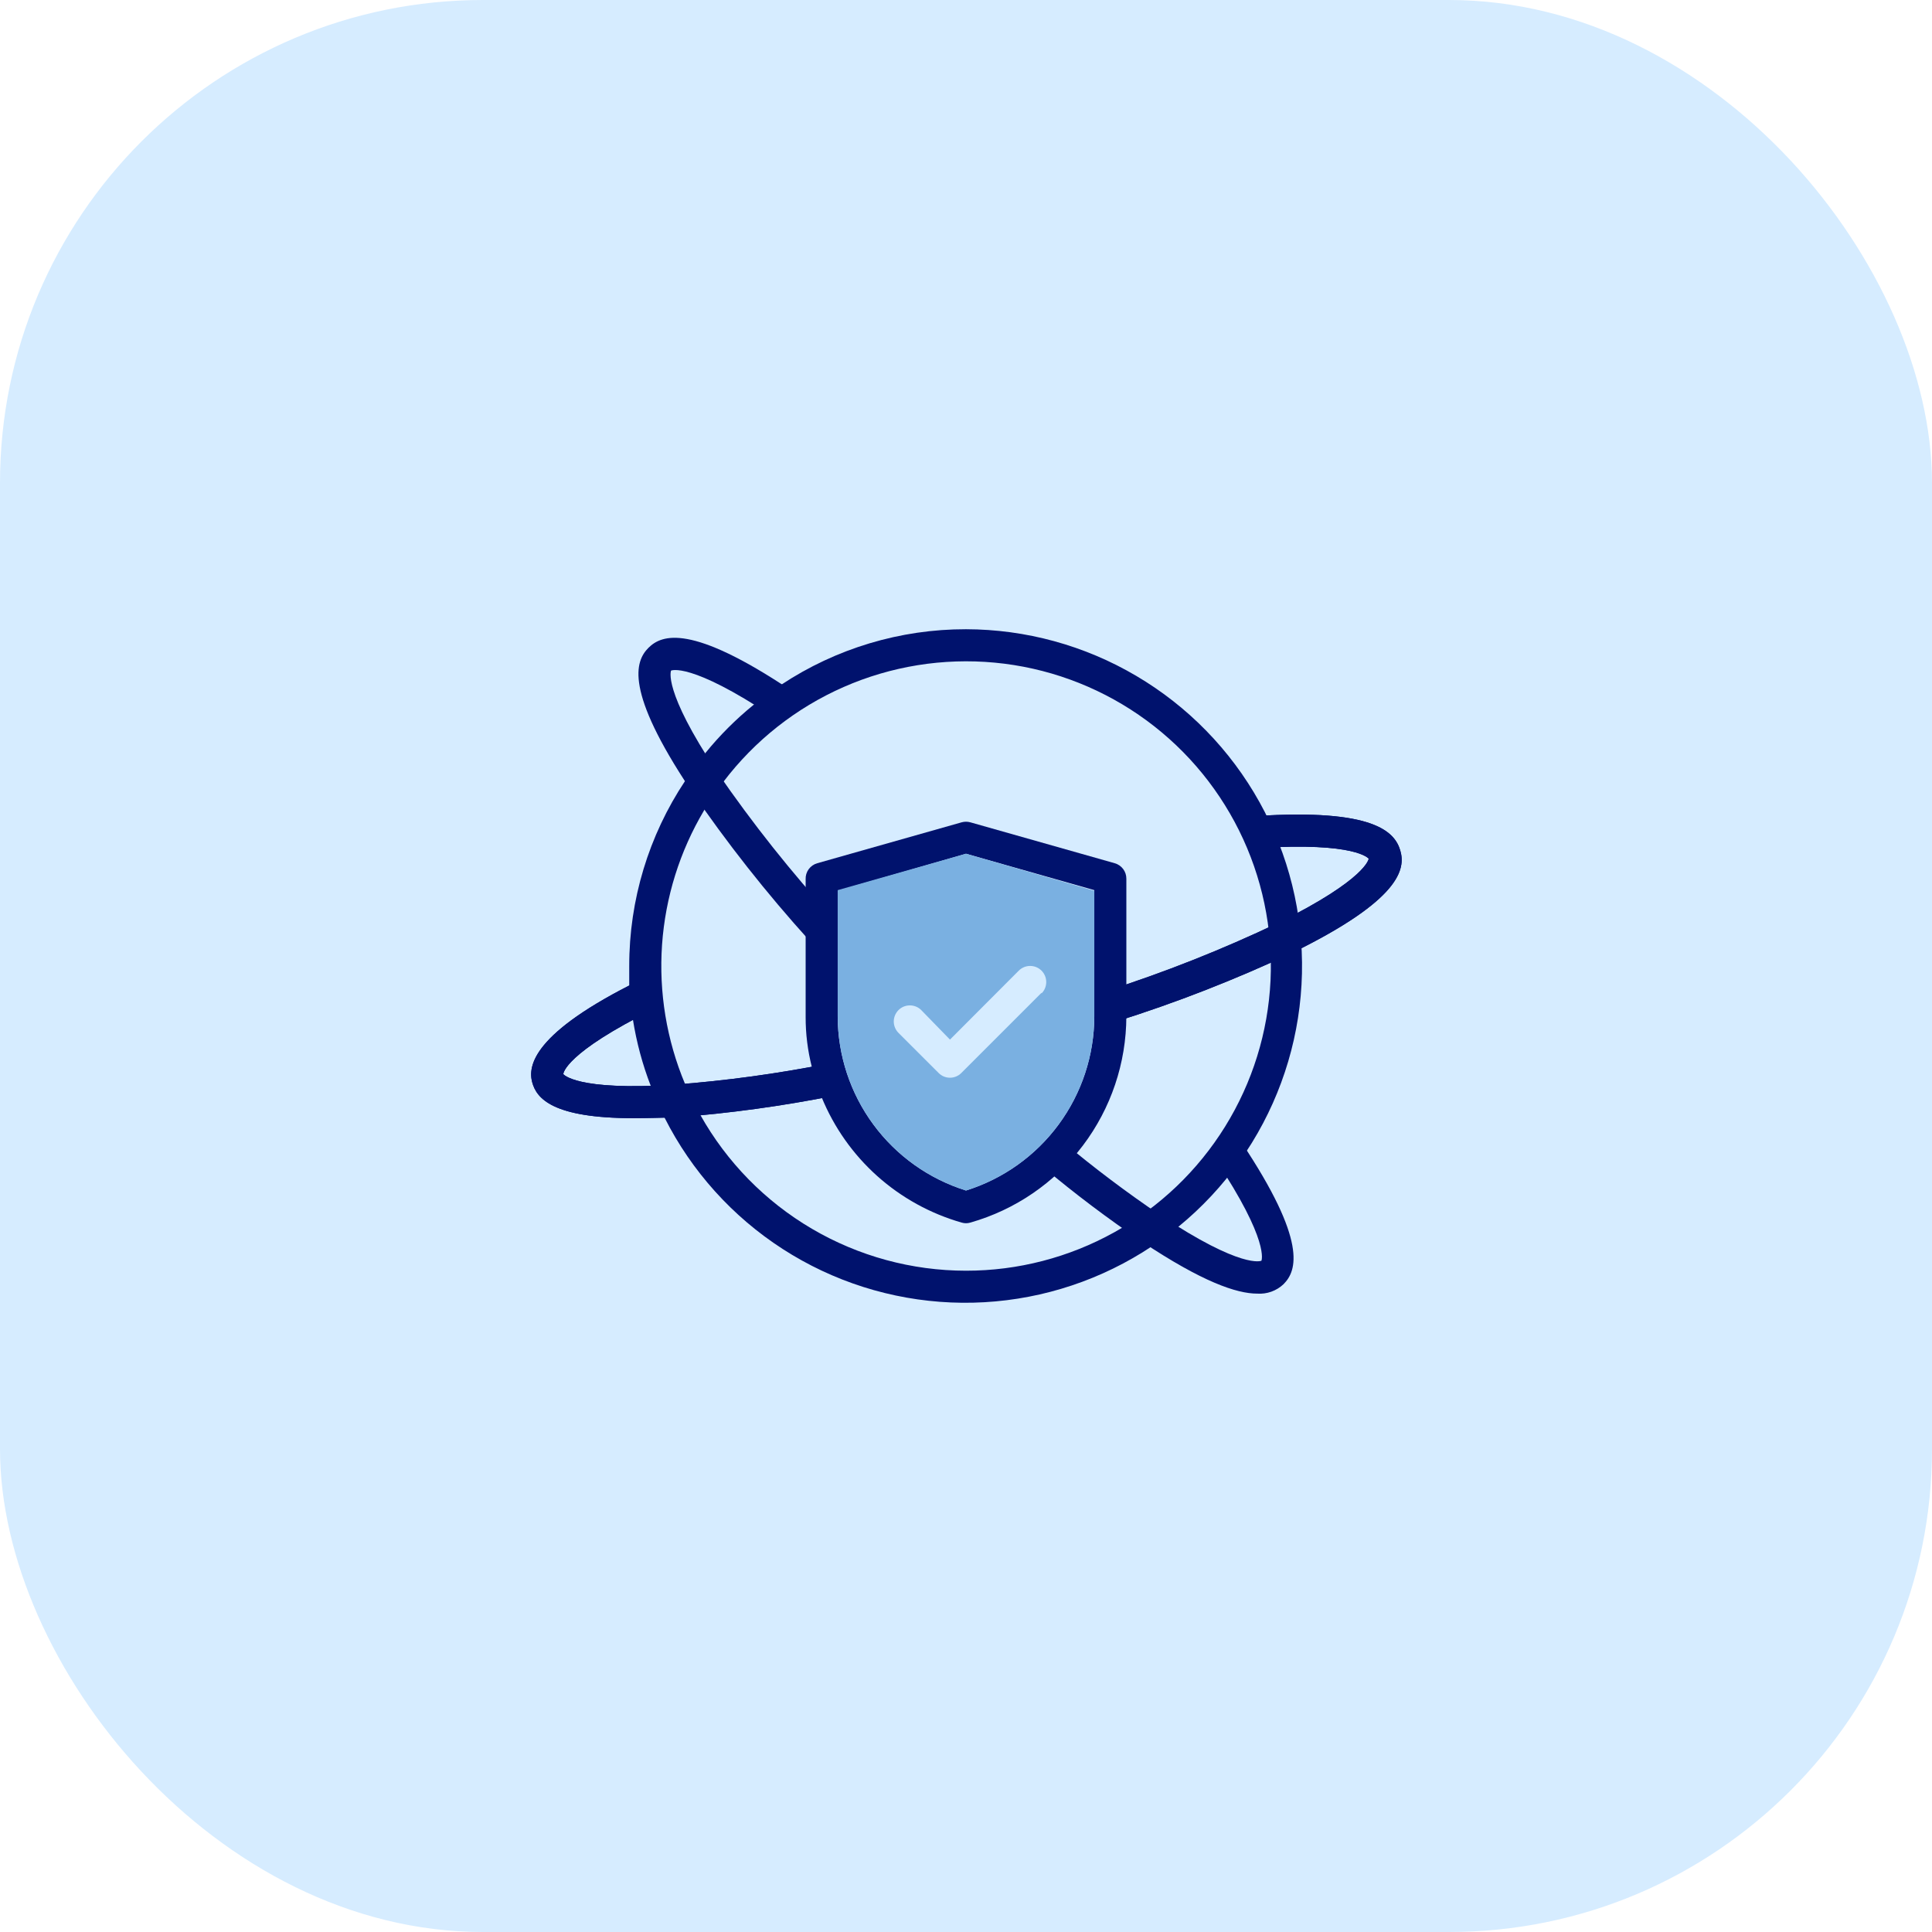 <svg width="64" height="64" viewBox="0 0 64 64" fill="none" xmlns="http://www.w3.org/2000/svg">
<rect width="64" height="64" rx="16" fill="#D6ECFF"/>
<path d="M32 20.844C29.823 20.841 27.695 21.48 25.88 22.682C25.562 22.888 25.255 23.112 24.961 23.351C24.376 23.826 23.842 24.36 23.367 24.945C23.128 25.239 22.904 25.546 22.698 25.864C21.487 27.681 20.842 29.817 20.844 32C20.844 32.212 20.844 32.425 20.844 32.638C20.863 33.019 20.903 33.398 20.966 33.774C21.085 34.525 21.282 35.26 21.556 35.968C21.687 36.332 21.842 36.687 22.018 37.031C22.912 38.801 24.263 40.301 25.93 41.376C27.597 42.451 29.521 43.062 31.503 43.146C33.484 43.23 35.453 42.784 37.205 41.854C38.957 40.925 40.43 39.544 41.471 37.856C42.512 36.167 43.084 34.232 43.129 32.249C43.173 30.265 42.688 28.306 41.723 26.573C40.758 24.84 39.348 23.396 37.639 22.389C35.93 21.381 33.984 20.848 32 20.844ZM32 42.094C30.206 42.093 28.445 41.614 26.898 40.706C25.351 39.799 24.073 38.495 23.197 36.93C23.008 36.599 22.839 36.257 22.692 35.905C22.082 34.45 21.822 32.872 21.931 31.298C22.041 29.724 22.518 28.198 23.325 26.842C23.52 26.517 23.733 26.203 23.962 25.901C25 24.532 26.371 23.45 27.945 22.759C29.518 22.068 31.242 21.79 32.953 21.951C34.664 22.112 36.305 22.708 37.721 23.681C39.138 24.654 40.282 25.973 41.046 27.512C41.81 29.051 42.169 30.76 42.088 32.477C42.006 34.193 41.488 35.861 40.582 37.321C39.676 38.782 38.413 39.986 36.911 40.822C35.409 41.657 33.718 42.095 32 42.094Z" fill="#00126D"/>
<path d="M36.946 33.849L36.617 32.839C38.574 32.213 40.488 31.455 42.343 30.571C45.281 29.115 45.34 28.446 45.34 28.446C45.34 28.446 44.931 27.883 41.674 28.095L41.605 27.033C45.531 26.778 46.206 27.564 46.386 28.175C46.567 28.786 46.386 29.806 42.827 31.554C40.921 32.451 38.956 33.218 36.946 33.849ZM20.992 37.041C18.299 37.041 17.773 36.383 17.63 35.852C17.486 35.32 17.63 34.221 21.189 32.473L21.657 33.429C18.719 34.885 18.66 35.554 18.66 35.581C18.66 35.581 19.069 36.144 22.326 35.931C24.049 35.801 25.763 35.567 27.458 35.23L27.66 36.292C25.923 36.639 24.166 36.88 22.4 37.015C21.874 37.026 21.407 37.041 20.992 37.041Z" fill="#00126D"/>
<path d="M36.946 33.849L36.617 32.839C38.574 32.213 40.488 31.455 42.343 30.571C45.281 29.115 45.34 28.446 45.34 28.446C45.34 28.446 44.931 27.883 41.674 28.095L41.605 27.033C45.531 26.778 46.206 27.564 46.386 28.175C46.567 28.786 46.386 29.806 42.827 31.554C40.921 32.451 38.956 33.218 36.946 33.849ZM20.992 37.041C18.299 37.041 17.773 36.383 17.63 35.852C17.486 35.32 17.63 34.221 21.189 32.473L21.657 33.429C18.719 34.885 18.66 35.554 18.66 35.581C18.66 35.581 19.069 36.144 22.326 35.931C24.049 35.801 25.763 35.567 27.458 35.23L27.66 36.292C25.923 36.639 24.166 36.88 22.4 37.015C21.874 37.026 21.407 37.041 20.992 37.041ZM41.648 42.853C40.962 42.853 39.82 42.46 37.822 41.127C36.691 40.363 35.6 39.54 34.555 38.662L35.235 37.844C36.256 38.698 37.32 39.499 38.423 40.245C41.153 42.062 41.78 41.764 41.786 41.764C41.786 41.764 42.078 41.132 40.261 38.407L41.127 37.844C43.31 41.116 42.965 42.094 42.519 42.54C42.403 42.65 42.266 42.734 42.116 42.788C41.966 42.842 41.806 42.864 41.648 42.853ZM26.82 31.166C25.391 29.588 24.072 27.915 22.873 26.156C20.69 22.884 21.035 21.906 21.481 21.46C21.927 21.014 22.905 20.668 26.177 22.852L25.593 23.734C22.863 21.917 22.236 22.214 22.23 22.214C22.23 22.214 21.938 22.846 23.755 25.572C24.929 27.279 26.219 28.904 27.617 30.433L26.82 31.166Z" fill="#00126D"/>
<path d="M36.925 28.595L32.143 27.24C32.05 27.214 31.95 27.214 31.857 27.24L27.075 28.595C26.96 28.627 26.86 28.697 26.789 28.793C26.719 28.889 26.683 29.007 26.688 29.126V33.684C26.686 34.246 26.756 34.807 26.895 35.352C26.974 35.694 27.082 36.028 27.219 36.351C27.628 37.348 28.257 38.24 29.061 38.959C29.864 39.677 30.82 40.204 31.857 40.5C31.95 40.528 32.05 40.528 32.143 40.5C33.63 40.077 34.938 39.181 35.871 37.949C36.803 36.716 37.309 35.214 37.312 33.668V29.11C37.313 28.993 37.276 28.88 37.206 28.787C37.136 28.694 37.037 28.626 36.925 28.595ZM36.25 33.668C36.248 34.957 35.834 36.211 35.07 37.249C34.306 38.286 33.23 39.053 32 39.437C30.773 39.054 29.7 38.291 28.936 37.257C28.172 36.224 27.757 34.974 27.75 33.689V29.508L32 28.281L36.25 29.487V33.668Z" fill="#00126D"/>
<path d="M32 28.281L27.75 29.487V33.647C27.748 34.939 28.159 36.198 28.924 37.24C29.689 38.282 30.767 39.052 32 39.438C33.227 39.054 34.3 38.291 35.064 37.257C35.828 36.224 36.243 34.974 36.25 33.689V29.508L32 28.281ZM34.502 32.887L31.846 35.543C31.797 35.593 31.738 35.633 31.673 35.66C31.608 35.687 31.539 35.701 31.469 35.701C31.399 35.701 31.329 35.687 31.265 35.66C31.2 35.633 31.141 35.593 31.092 35.543L29.763 34.215C29.714 34.166 29.675 34.107 29.648 34.042C29.621 33.977 29.607 33.908 29.607 33.838C29.607 33.768 29.621 33.699 29.648 33.634C29.675 33.569 29.714 33.511 29.763 33.461C29.813 33.411 29.872 33.372 29.936 33.345C30.001 33.319 30.071 33.305 30.141 33.305C30.211 33.305 30.28 33.319 30.345 33.345C30.41 33.372 30.468 33.411 30.518 33.461L31.469 34.438L33.748 32.154C33.848 32.054 33.983 31.998 34.125 31.998C34.267 31.998 34.402 32.054 34.502 32.154C34.602 32.254 34.658 32.39 34.658 32.531C34.658 32.673 34.602 32.808 34.502 32.908V32.887Z" fill="#7AB0E1"/>
</svg>
